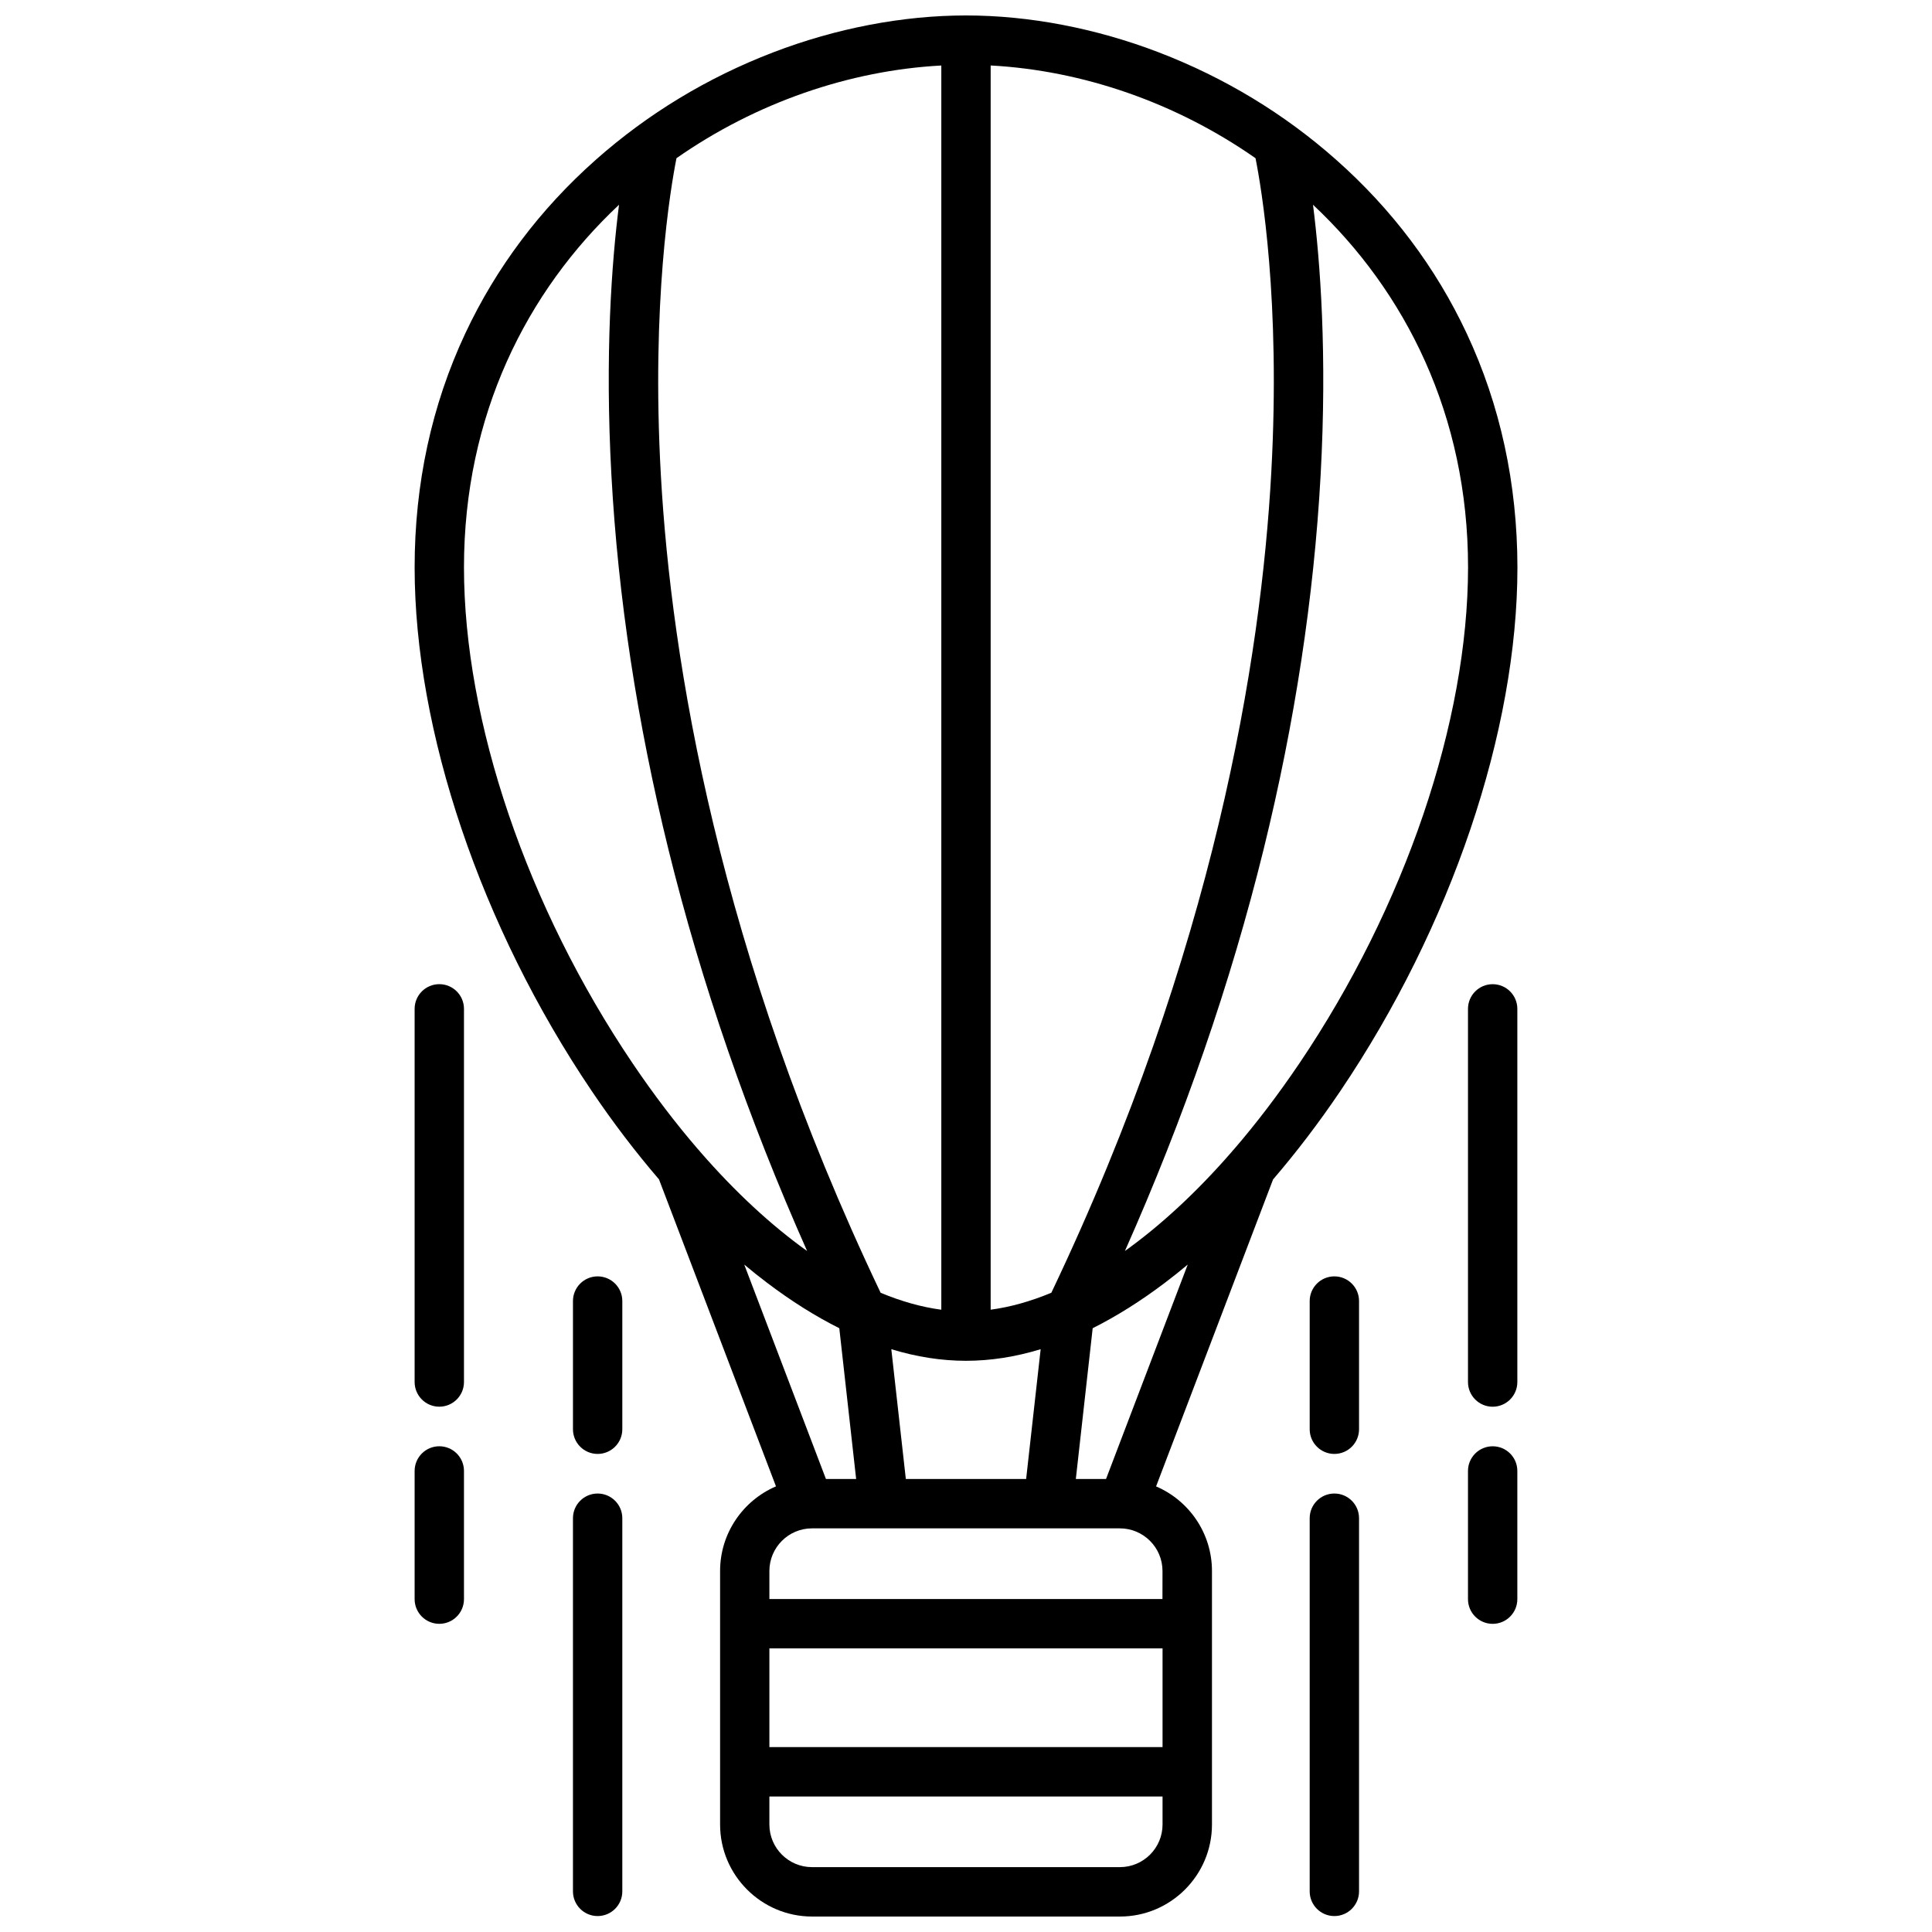 <?xml version="1.0" encoding="UTF-8"?>
<!-- The Best Svg Icon site in the world: iconSvg.co, Visit us! https://iconsvg.co -->
<svg width="800px" height="800px" version="1.1" viewBox="144 144 512 512" xmlns="http://www.w3.org/2000/svg">
 <defs>
  <clipPath id="c">
   <path d="m253 148.09h294v503.81h-294z"/>
  </clipPath>
  <clipPath id="b">
   <path d="m491 539h14v112.9h-14z"/>
  </clipPath>
  <clipPath id="a">
   <path d="m295 539h14v112.9h-14z"/>
  </clipPath>
 </defs>
 <g clip-path="url(#c)">
  <path d="m532.68 232.34c-8.16-17.422-19.801-32.898-34.582-45.996-13.766-12.203-29.574-21.777-46.977-28.457-16.695-6.406-34.379-9.793-51.125-9.793s-34.43 3.387-51.125 9.793c-17.402 6.68-33.211 16.254-46.977 28.457-14.781 13.098-26.41 28.574-34.582 45.996-8.918 19.016-13.43 39.883-13.43 62.02 0 43.367 17.543 95.25 46.934 138.77 5.664 8.395 11.648 16.223 17.824 23.418l31.004 81.355c-8.695 3.727-14.812 12.375-14.812 22.418v67.199c0 13.441 10.941 24.383 24.383 24.383h81.586c13.441 0 24.383-10.941 24.383-24.383v-67.188c0-10.047-6.106-18.691-14.812-22.418l31.004-81.355c6.176-7.184 12.152-15.023 17.824-23.418 29.383-43.52 46.934-95.402 46.934-138.77-0.023-22.148-4.539-43.016-13.453-62.031zm-55.953-46.41c1.562 7.84 6.672 37.707 4.172 83.34-2.691 49.07-15.004 126.46-58.281 217.32-5.473 2.277-10.863 3.797-16.082 4.492v-329.73c24.383 1.309 49.129 9.852 70.191 24.574zm-47.621 350.02 4.465-39.961c6.316-3.164 12.715-7.176 19.156-12.051 2.016-1.523 4.031-3.133 6.035-4.816l-21.652 56.828zm-45.051 0-3.848-34.398c6.711 2.047 13.312 3.074 19.789 3.074 6.481 0 13.078-1.027 19.789-3.074l-3.848 34.398zm-21.172 0-21.652-56.828c2.004 1.684 4.019 3.293 6.035 4.816 6.438 4.875 12.836 8.887 19.156 12.051l4.465 39.961zm30.574-374.59v329.73c-5.231-0.695-10.609-2.215-16.082-4.492-43.137-90.574-55.5-167.75-58.242-216.7-2.57-45.836 2.57-76.074 4.141-83.977 21.059-14.711 45.797-23.254 70.184-24.562zm-126.5 133c0-40.344 16.617-73.145 41.09-96.098-1.926 15.113-3.777 39.59-2.016 71.723 1.762 32.266 6.852 65.605 15.105 99.098 8.734 35.457 21.09 71.18 36.758 106.45-9.5-6.793-19.043-15.617-28.285-26.238-0.203-0.273-0.422-0.523-0.656-0.754-5.914-6.863-11.707-14.461-17.289-22.723-28-41.449-44.707-90.59-44.707-131.46zm185.13 312.64h-104.19v-26.168h104.19zm-11.309 31.809h-81.586c-6.227 0-11.297-5.066-11.297-11.297v-7.426h104.19v7.426c0.004 6.231-5.066 11.297-11.305 11.297zm11.309-71.055h-104.19v-7.426c0-6.227 5.066-11.297 11.297-11.297h18.973 0.012 0.012 43.59 0.012 0.012 18.973c6.227 0 11.297 5.066 11.297 11.297l-0.012 7.426zm36.254-141.95c-5.582 8.262-11.375 15.859-17.289 22.723-0.23 0.23-0.453 0.484-0.656 0.754-9.238 10.621-18.781 19.445-28.285 26.25 15.668-35.266 28.023-70.988 36.758-106.45 8.254-33.492 13.332-66.836 15.105-99.098 1.762-32.121-0.102-56.598-2.016-71.723 24.477 22.953 41.09 55.762 41.09 96.098-0.02 40.867-16.727 90.008-44.707 131.45z"/>
 </g>
 <path d="m546.11 411.36c0-3.617-2.934-6.539-6.539-6.539-3.617 0-6.539 2.934-6.539 6.539v98.898c0 3.617 2.934 6.539 6.539 6.539 3.617 0 6.539-2.934 6.539-6.539z"/>
 <path d="m539.57 527.28c-3.617 0-6.539 2.934-6.539 6.539v33.977c0 3.617 2.934 6.539 6.539 6.539 3.617 0 6.539-2.934 6.539-6.539v-33.977c0-3.617-2.922-6.539-6.539-6.539z"/>
 <g clip-path="url(#b)">
  <path d="m497.62 539.8c-3.617 0-6.539 2.934-6.539 6.539v98.898c0 3.617 2.934 6.539 6.539 6.539 3.617 0 6.539-2.934 6.539-6.539v-98.898c0-3.609-2.922-6.539-6.539-6.539z"/>
 </g>
 <path d="m504.16 488.79c0-3.617-2.934-6.539-6.539-6.539-3.617 0-6.539 2.934-6.539 6.539v33.977c0 3.617 2.934 6.539 6.539 6.539 3.617 0 6.539-2.934 6.539-6.539z"/>
 <path d="m253.88 510.25c0 3.617 2.934 6.539 6.539 6.539 3.617 0 6.539-2.934 6.539-6.539v-98.898c0-3.617-2.934-6.539-6.539-6.539-3.617 0-6.539 2.934-6.539 6.539z"/>
 <path d="m253.88 567.79c0 3.617 2.934 6.539 6.539 6.539 3.617 0 6.539-2.934 6.539-6.539v-33.977c0-3.617-2.934-6.539-6.539-6.539-3.617 0-6.539 2.934-6.539 6.539z"/>
 <g clip-path="url(#a)">
  <path d="m302.38 539.8c-3.617 0-6.539 2.934-6.539 6.539v98.898c0 3.617 2.934 6.539 6.539 6.539 3.617 0 6.539-2.934 6.539-6.539v-98.898c0-3.609-2.93-6.539-6.539-6.539z"/>
 </g>
 <path d="m308.92 488.79c0-3.617-2.934-6.539-6.539-6.539-3.617 0-6.539 2.934-6.539 6.539v33.977c0 3.617 2.934 6.539 6.539 6.539 3.617 0 6.539-2.934 6.539-6.539z"/>
</svg>